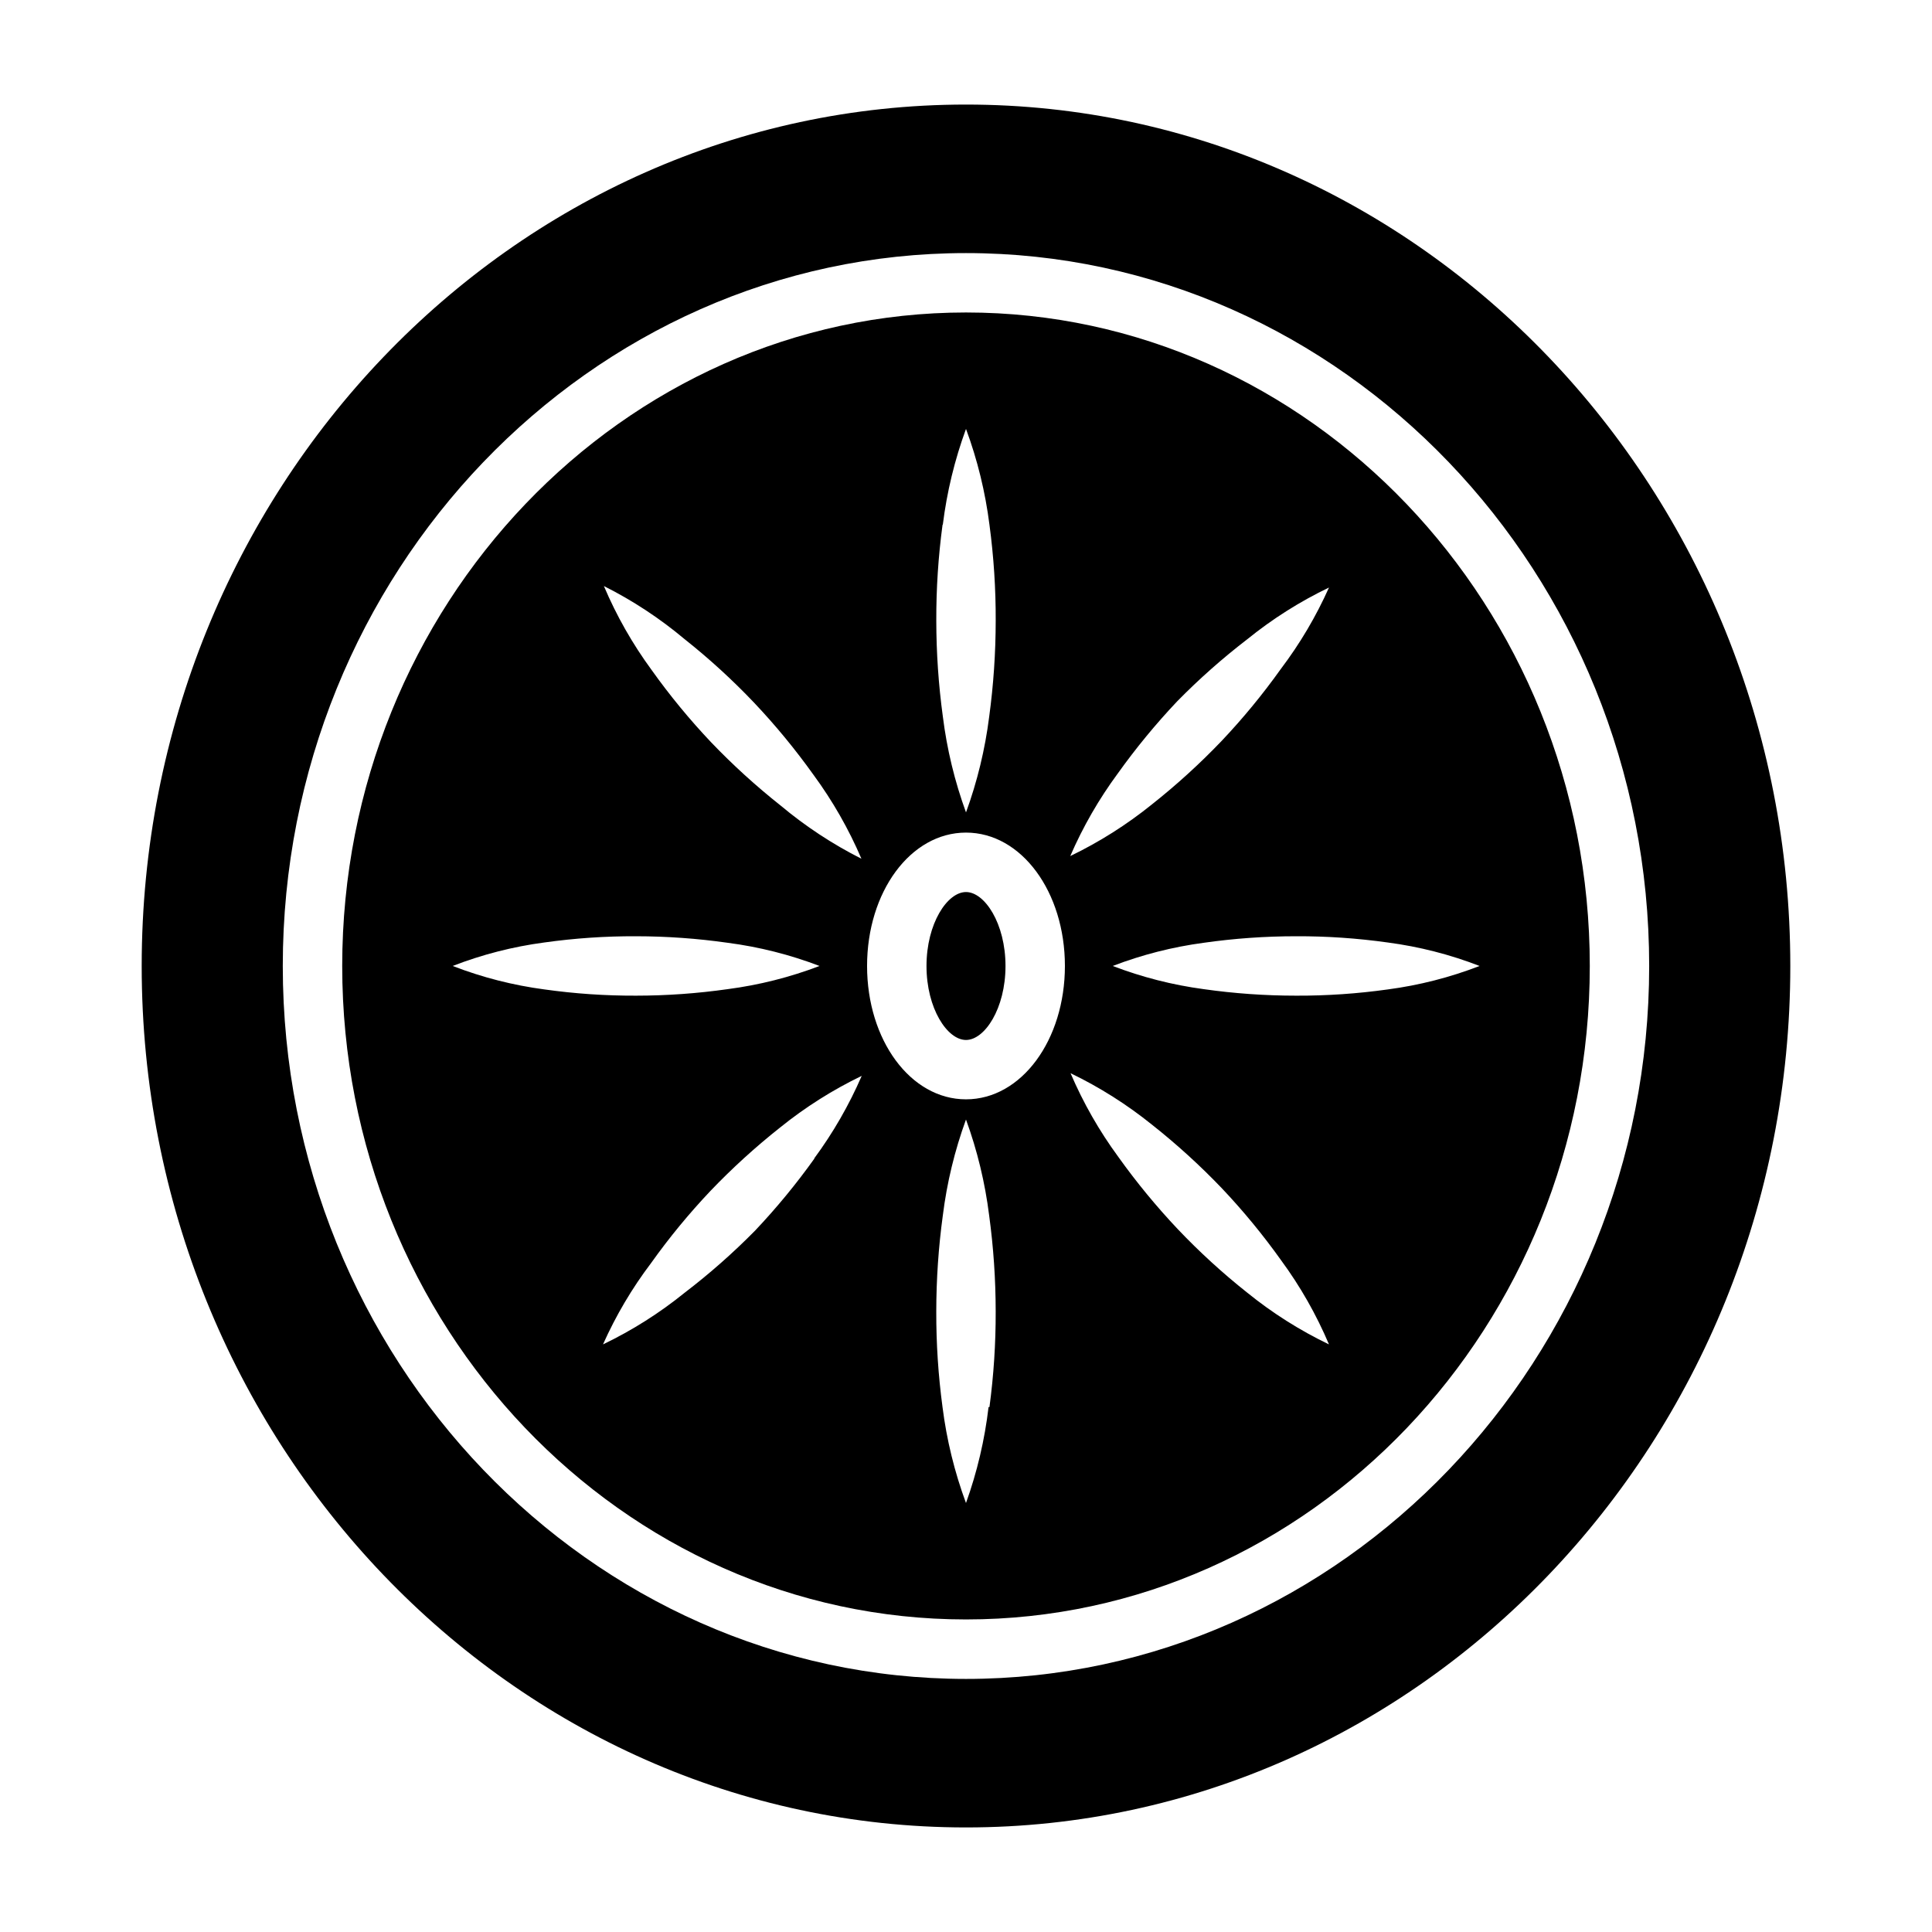 <?xml version="1.0" encoding="UTF-8"?>
<!-- Uploaded to: ICON Repo, www.iconrepo.com, Generator: ICON Repo Mixer Tools -->
<svg fill="#000000" width="800px" height="800px" version="1.1" viewBox="144 144 512 512" xmlns="http://www.w3.org/2000/svg">
 <g>
  <path d="m400 380.4c-4.961 0-10.469 8.344-10.469 19.602s5.512 19.602 10.469 19.602c4.961 0 10.469-8.344 10.469-19.602s-5.512-19.602-10.469-19.602z"/>
  <path d="m400 226.81c-91 0-165.31 77.695-165.31 173.18 0 95.488 74.074 173.18 165.31 173.18s165.31-77.695 165.31-173.18c0-95.484-74.312-173.18-165.31-173.18zm40.227 122.17-0.004 0.004c4.809-6.731 10.066-13.121 15.746-19.129 5.801-5.91 12.012-11.406 18.578-16.453 6.66-5.391 13.922-9.988 21.648-13.699-3.418 7.652-7.695 14.891-12.754 21.57-4.797 6.734-10.059 13.125-15.742 19.129-5.75 6.008-11.902 11.609-18.422 16.77-6.668 5.379-13.93 9.977-21.648 13.695 3.359-7.746 7.582-15.09 12.594-21.883zm-46.367-65.969v0.004c1.078-8.656 3.137-17.16 6.141-25.348 3.035 8.211 5.121 16.742 6.219 25.426 1.129 8.43 1.684 16.926 1.652 25.43-0.008 8.504-0.586 16.996-1.73 25.426-1.094 8.652-3.152 17.156-6.141 25.348-2.996-8.219-5.059-16.746-6.141-25.426-1.145-8.402-1.723-16.871-1.734-25.348-0.027-8.504 0.523-17 1.656-25.43zm-105.57 123.2c-8.324-1.102-16.492-3.188-24.324-6.219 7.809-3.027 15.945-5.117 24.246-6.219 8.059-1.133 16.188-1.688 24.324-1.656 8.141 0.008 16.27 0.586 24.324 1.734 8.324 1.086 16.488 3.144 24.324 6.141-7.836 2.992-16 5.051-24.324 6.141-8.055 1.145-16.184 1.727-24.324 1.73-8.109 0.027-16.211-0.523-24.246-1.652zm71.559 44.793v-0.004c-4.805 6.731-10.066 13.121-15.746 19.129-5.824 5.914-12.059 11.41-18.656 16.453-6.656 5.394-13.922 9.988-21.648 13.699 3.418-7.652 7.695-14.891 12.754-21.57 4.797-6.734 10.059-13.125 15.746-19.129 5.746-6.004 11.902-11.609 18.418-16.766 6.668-5.383 13.93-9.98 21.648-13.699-3.356 7.746-7.582 15.09-12.594 21.883zm-8.973-93.523c-6.519-5.16-12.676-10.762-18.422-16.766-5.688-6.004-10.945-12.395-15.746-19.129-5.074-6.91-9.328-14.387-12.672-22.277 7.66 3.848 14.848 8.574 21.41 14.09 6.527 5.176 12.684 10.809 18.422 16.848 5.68 6.008 10.938 12.398 15.742 19.129 5.062 6.891 9.312 14.336 12.676 22.199-7.656-3.863-14.84-8.59-21.41-14.094zm55.105 159.41h-0.004c-1.02 8.676-3.027 17.207-5.981 25.426-3.035-8.211-5.125-16.742-6.219-25.426-1.129-8.402-1.68-16.871-1.656-25.348 0.008-8.504 0.586-17 1.734-25.426 1.082-8.68 3.144-17.211 6.141-25.43 2.996 8.219 5.055 16.75 6.141 25.43 1.145 8.426 1.723 16.922 1.73 25.426 0.027 8.477-0.527 16.945-1.652 25.348zm-5.984-81.555c-14.719 0-26.215-15.742-26.215-35.344s11.492-35.344 26.215-35.344c14.719 0 26.215 15.742 26.215 35.344-0.004 19.602-11.496 35.344-26.215 35.344zm74.547 51.246c-6.527-5.176-12.684-10.805-18.422-16.844-5.676-6.012-10.938-12.402-15.742-19.129-5.062-6.891-9.312-14.34-12.676-22.199 7.719 3.719 14.98 8.316 21.648 13.695 6.519 5.16 12.672 10.762 18.422 16.77 5.684 6 10.945 12.395 15.742 19.129 5.078 6.906 9.332 14.383 12.676 22.277-7.727-3.711-14.988-8.305-21.648-13.699zm12.91-78.719c-8.191 0-16.371-0.578-24.48-1.73-8.242-1.105-16.328-3.168-24.09-6.141 7.762-2.977 15.848-5.039 24.09-6.141 8.109-1.156 16.289-1.734 24.48-1.734 8.137-0.031 16.266 0.523 24.324 1.656 8.328 1.098 16.492 3.184 24.324 6.219-7.832 3.031-15.996 5.117-24.324 6.219-8.059 1.129-16.188 1.684-24.324 1.652z"/>
  <path d="m400 171.71c-120.45 0-218.45 102.34-218.45 228.29 0 125.95 98.004 228.29 218.45 228.29 120.44 0 218.45-102.34 218.45-228.29 0-125.95-98.004-228.29-218.45-228.29zm0 417.22c-99.738-0.004-181.06-84.785-181.06-188.93 0-104.15 81.32-188.93 181.06-188.93s181.05 84.781 181.05 188.93c0 104.14-81.316 188.93-181.05 188.93z"/>
 </g>
</svg>